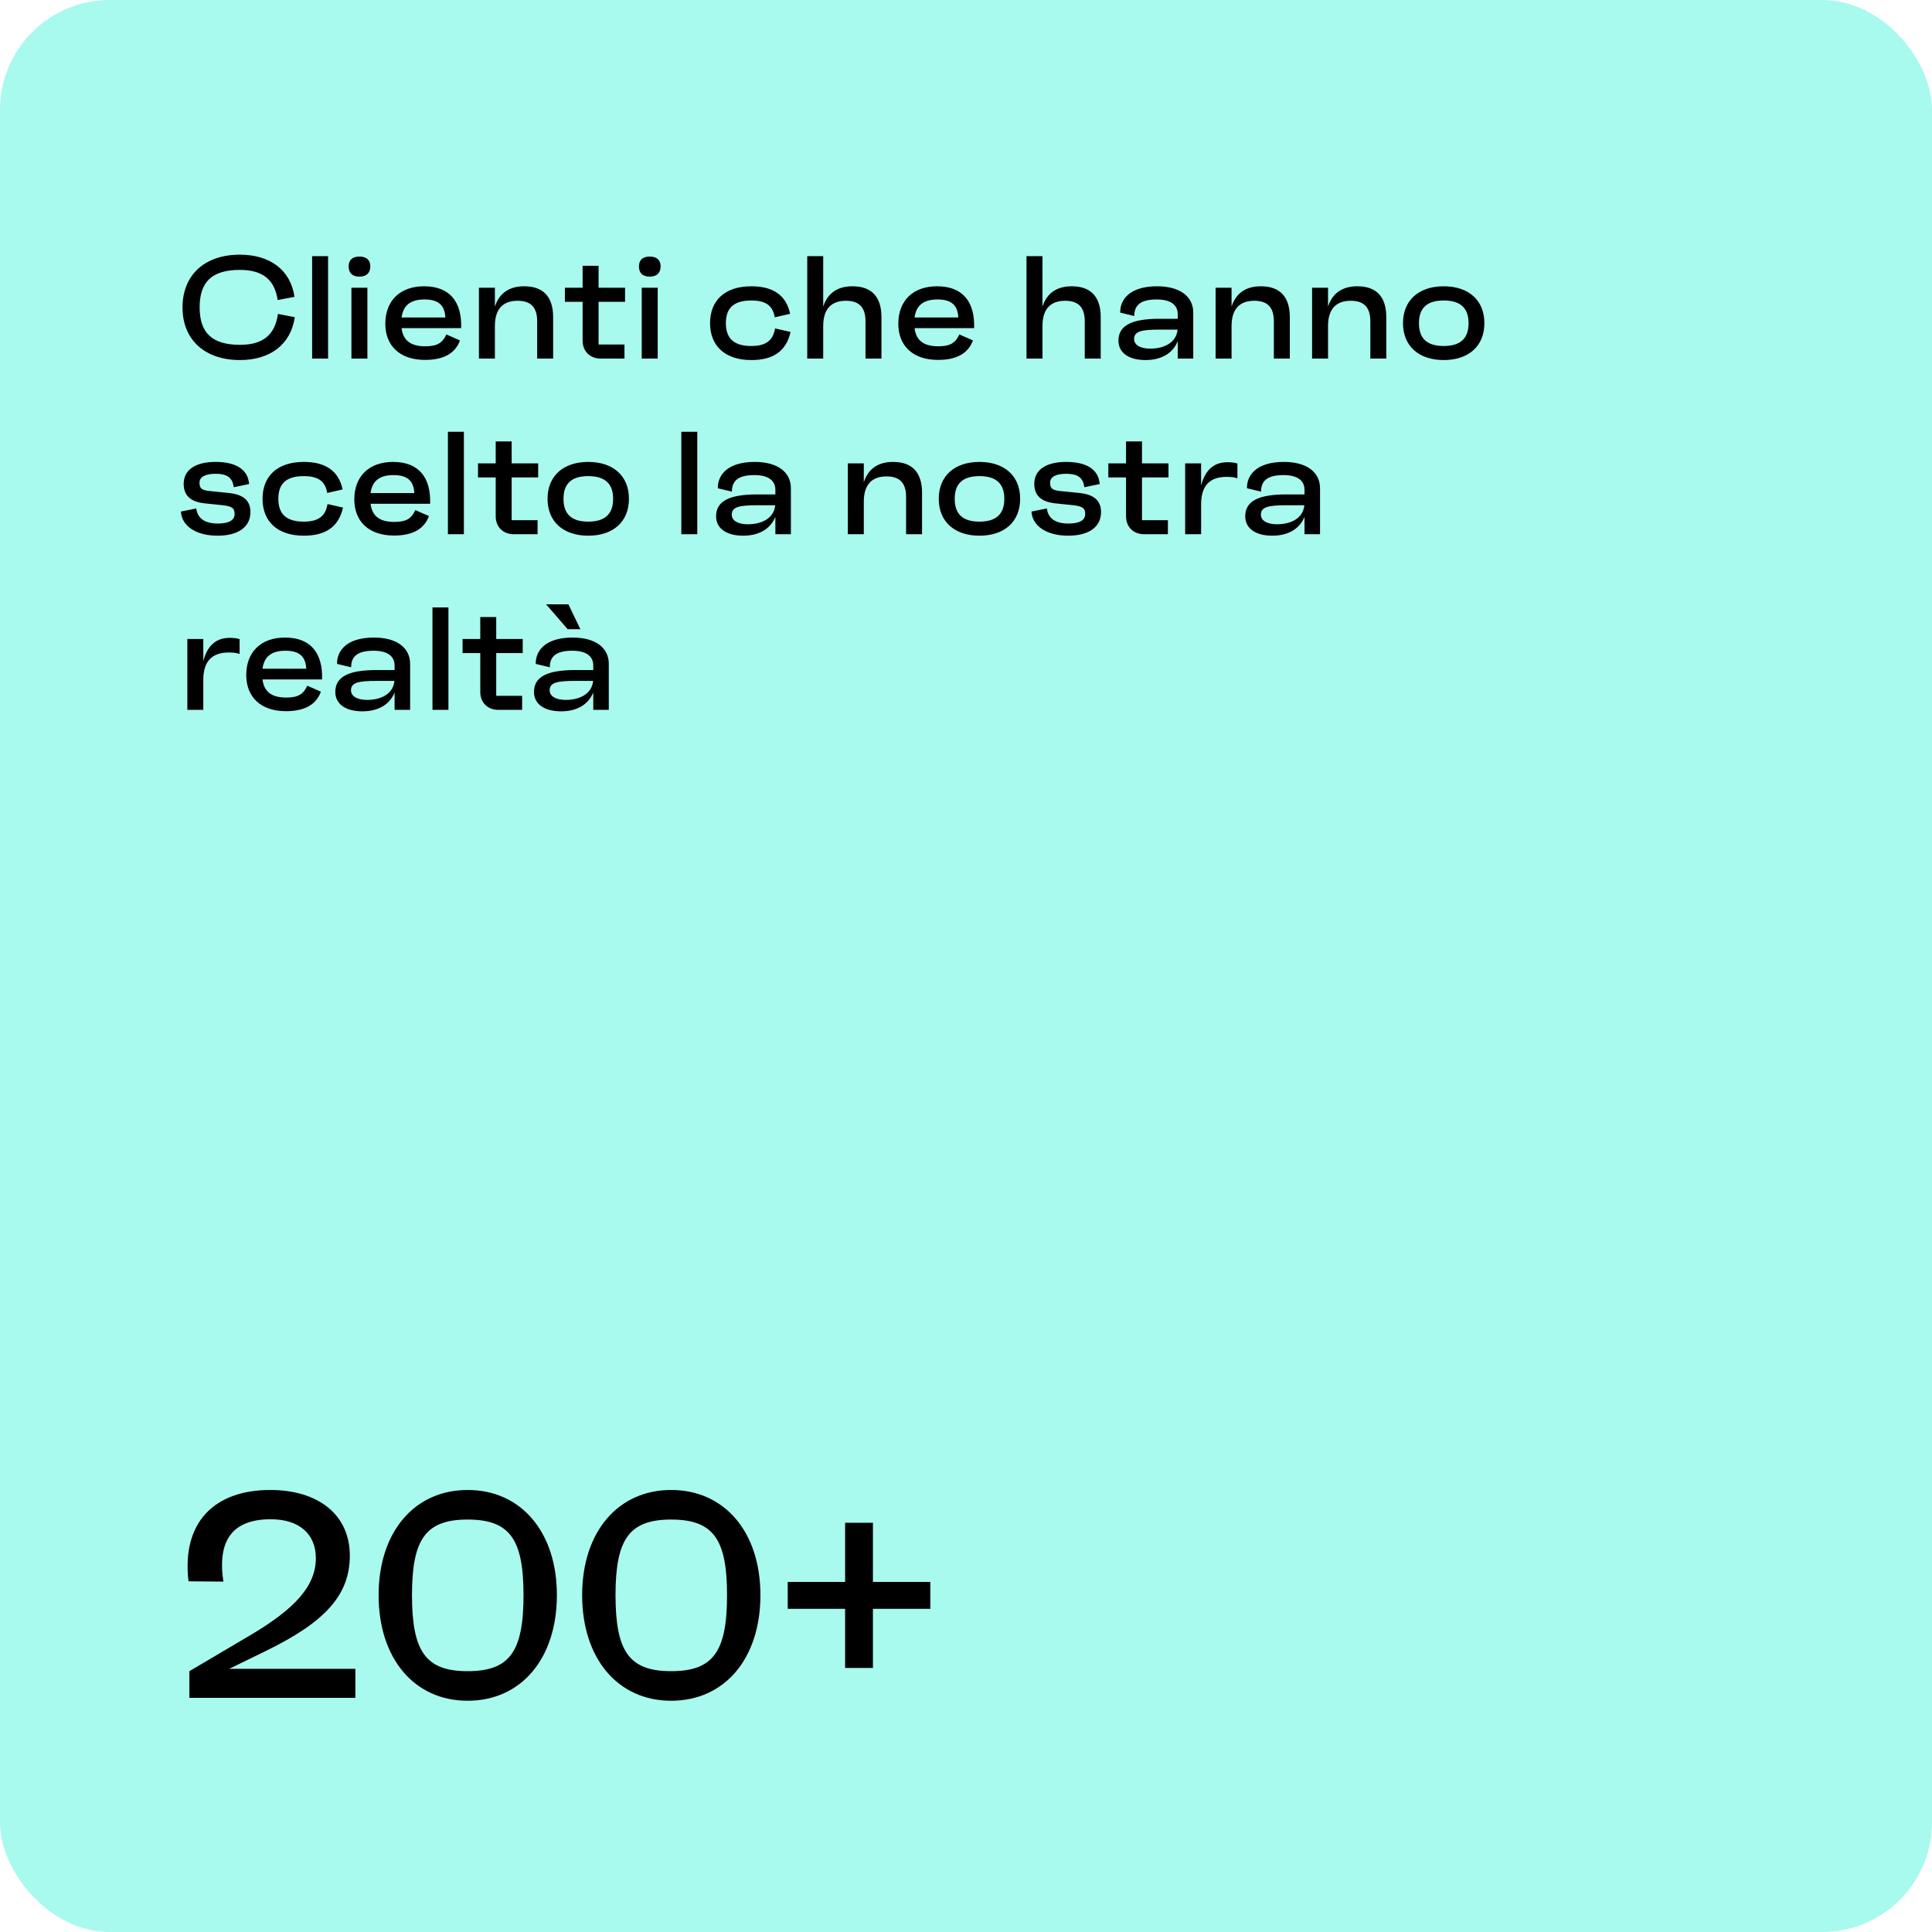 <svg width="264" height="264" viewBox="0 0 264 264" fill="none" xmlns="http://www.w3.org/2000/svg">
<rect width="264" height="264" rx="15" fill="#A8F9EE"/>
<path d="M32.8 49.2C27.98 49.2 24.94 46.42 24.94 42.02C24.94 37.58 27.96 34.8 32.78 34.8C36.86 34.8 39.7 36.86 40.24 40.56L37.94 41C37.54 38.24 35.92 36.88 32.78 36.88C29 36.88 27.28 38.48 27.28 42C27.28 45.52 29.02 47.12 32.8 47.12C35.96 47.12 37.58 45.74 37.98 42.9L40.28 43.34C39.74 47.1 36.88 49.2 32.8 49.2ZM44.831 49H42.651V35H44.831V49ZM49.122 37.8C48.142 37.8 47.642 37.3 47.642 36.4C47.642 35.52 48.162 35.06 49.122 35.06C50.062 35.06 50.602 35.52 50.602 36.4C50.602 37.3 50.062 37.8 49.122 37.8ZM50.202 49H48.022V39.32H50.202V49ZM57.953 39.12C61.473 39.12 63.133 41.26 63.013 44.84H54.873C55.073 46.48 56.073 47.32 58.113 47.32C59.773 47.32 60.473 46.84 60.993 45.7L62.853 46.52C62.213 48.26 60.673 49.18 58.073 49.18C54.653 49.18 52.653 47.26 52.653 44.24C52.653 41.1 54.653 39.12 57.953 39.12ZM58.013 40.92C56.053 40.92 55.093 41.76 54.873 43.38H60.853C60.773 41.66 59.853 40.92 58.013 40.92ZM71.624 39.12C74.224 39.12 75.584 40.54 75.584 43.34V49H73.404V43.9C73.404 41.9 72.444 41.1 70.724 41.1C68.844 41.1 67.624 42.1 67.624 44.56V49H65.444V39.32H67.624V41.9C68.224 40.04 69.604 39.12 71.624 39.12ZM85.412 39.32V41.24H81.792V47.08H85.332V49H82.092C80.612 49 79.612 48 79.612 46.54V41.24H77.192V39.32H79.612V36.32H81.792V39.32H85.412ZM88.79 37.8C87.81 37.8 87.31 37.3 87.31 36.4C87.31 35.52 87.83 35.06 88.79 35.06C89.73 35.06 90.27 35.52 90.27 36.4C90.27 37.3 89.73 37.8 88.79 37.8ZM89.87 49H87.69V39.32H89.87V49ZM102.668 49.2C99.047 49.2 97.028 47.24 97.028 44.16C97.028 41.06 99.047 39.12 102.668 39.12C105.608 39.12 107.428 40.32 107.968 42.88L105.868 43.36C105.608 41.86 104.768 41.06 102.668 41.06C100.248 41.06 99.188 42.1 99.188 44.16C99.188 46.22 100.248 47.28 102.668 47.28C104.788 47.28 105.648 46.42 105.908 44.88L108.028 45.36C107.408 48.08 105.548 49.2 102.668 49.2ZM116.487 39.12C119.087 39.12 120.447 40.54 120.447 43.34V49H118.267V43.9C118.267 41.9 117.307 41.1 115.587 41.1C113.707 41.1 112.487 42.1 112.487 44.56V49H110.307V35H112.487V41.9C113.087 40.04 114.467 39.12 116.487 39.12ZM128.051 39.12C131.571 39.12 133.231 41.26 133.111 44.84H124.971C125.171 46.48 126.171 47.32 128.211 47.32C129.871 47.32 130.571 46.84 131.091 45.7L132.951 46.52C132.311 48.26 130.771 49.18 128.171 49.18C124.751 49.18 122.751 47.26 122.751 44.24C122.751 41.1 124.751 39.12 128.051 39.12ZM128.111 40.92C126.151 40.92 125.191 41.76 124.971 43.38H130.951C130.871 41.66 129.951 40.92 128.111 40.92ZM146.448 39.12C149.048 39.12 150.408 40.54 150.408 43.34V49H148.228V43.9C148.228 41.9 147.268 41.1 145.548 41.1C143.668 41.1 142.448 42.1 142.448 44.56V49H140.268V35H142.448V41.9C143.048 40.04 144.428 39.12 146.448 39.12ZM158.112 39.12C161.192 39.12 163.052 40.48 163.052 42.72V49H160.932V46.62C160.212 48.4 158.532 49.2 156.532 49.2C154.212 49.2 152.832 48.18 152.832 46.56C152.832 44.56 154.472 43.56 158.452 43.56H160.932V42.94C160.932 41.64 159.932 40.92 158.072 40.92C156.012 40.92 154.992 41.58 154.992 43.18L153.072 42.72C153.032 40.9 154.412 39.12 158.112 39.12ZM157.172 47.64C159.032 47.64 160.732 46.86 160.912 45.04H158.472C156.012 45.04 154.972 45.26 154.972 46.32C154.972 47.14 155.812 47.64 157.172 47.64ZM172.288 39.12C174.888 39.12 176.248 40.54 176.248 43.34V49H174.068V43.9C174.068 41.9 173.108 41.1 171.388 41.1C169.508 41.1 168.288 42.1 168.288 44.56V49H166.108V39.32H168.288V41.9C168.888 40.04 170.268 39.12 172.288 39.12ZM185.471 39.12C188.071 39.12 189.431 40.54 189.431 43.34V49H187.251V43.9C187.251 41.9 186.291 41.1 184.571 41.1C182.691 41.1 181.471 42.1 181.471 44.56V49H179.291V39.32H181.471V41.9C182.071 40.04 183.451 39.12 185.471 39.12ZM197.275 49.2C193.915 49.2 191.715 47.32 191.715 44.16C191.715 41 193.915 39.12 197.275 39.12C200.655 39.12 202.835 41 202.835 44.16C202.835 47.32 200.655 49.2 197.275 49.2ZM197.275 47.28C199.655 47.28 200.675 46.16 200.675 44.16C200.675 42.18 199.655 41.06 197.275 41.06C194.895 41.06 193.895 42.18 193.895 44.16C193.895 46.16 194.895 47.28 197.275 47.28ZM29.74 73.2C26.84 73.2 24.84 71.92 24.72 69.9L26.82 69.48C27 70.9 28.06 71.54 29.78 71.54C31.22 71.54 32.06 71.12 32.06 70.24C32.06 69.42 31.68 69.16 30.28 69.02L27.96 68.78C25.96 68.56 25.1 67.64 25.1 66.12C25.1 64.16 26.76 63.12 29.46 63.12C32.18 63.12 33.88 64.1 34.04 66.14L31.94 66.58C31.78 65.22 30.96 64.74 29.46 64.74C28.1 64.74 27.26 65.14 27.26 65.96C27.26 66.76 27.58 67.02 28.86 67.12L31.22 67.36C33.3 67.56 34.22 68.44 34.22 69.98C34.22 72.06 32.48 73.2 29.74 73.2ZM41.515 73.2C37.895 73.2 35.875 71.24 35.875 68.16C35.875 65.06 37.895 63.12 41.515 63.12C44.455 63.12 46.275 64.32 46.815 66.88L44.715 67.36C44.455 65.86 43.615 65.06 41.515 65.06C39.095 65.06 38.035 66.1 38.035 68.16C38.035 70.22 39.095 71.28 41.515 71.28C43.635 71.28 44.495 70.42 44.755 68.88L46.875 69.36C46.255 72.08 44.395 73.2 41.515 73.2ZM53.715 63.12C57.235 63.12 58.895 65.26 58.775 68.84H50.635C50.835 70.48 51.835 71.32 53.875 71.32C55.535 71.32 56.235 70.84 56.755 69.7L58.615 70.52C57.975 72.26 56.435 73.18 53.835 73.18C50.415 73.18 48.415 71.26 48.415 68.24C48.415 65.1 50.415 63.12 53.715 63.12ZM53.775 64.92C51.815 64.92 50.855 65.76 50.635 67.38H56.615C56.535 65.66 55.615 64.92 53.775 64.92ZM63.386 73H61.206V59H63.386V73ZM73.537 63.32V65.24H69.917V71.08H73.457V73H70.217C68.737 73 67.737 72 67.737 70.54V65.24H65.317V63.32H67.737V60.32H69.917V63.32H73.537ZM80.38 73.2C77.02 73.2 74.82 71.32 74.82 68.16C74.82 65 77.02 63.12 80.38 63.12C83.76 63.12 85.941 65 85.941 68.16C85.941 71.32 83.76 73.2 80.38 73.2ZM80.38 71.28C82.76 71.28 83.781 70.16 83.781 68.16C83.781 66.18 82.76 65.06 80.38 65.06C78.001 65.06 77.001 66.18 77.001 68.16C77.001 70.16 78.001 71.28 80.38 71.28ZM95.28 73H93.1V59H95.28V73ZM103.131 63.12C106.211 63.12 108.071 64.48 108.071 66.72V73H105.951V70.62C105.231 72.4 103.551 73.2 101.551 73.2C99.231 73.2 97.851 72.18 97.851 70.56C97.851 68.56 99.491 67.56 103.471 67.56H105.951V66.94C105.951 65.64 104.951 64.92 103.091 64.92C101.031 64.92 100.011 65.58 100.011 67.18L98.091 66.72C98.051 64.9 99.431 63.12 103.131 63.12ZM102.191 71.64C104.051 71.64 105.751 70.86 105.931 69.04H103.491C101.031 69.04 99.991 69.26 99.991 70.32C99.991 71.14 100.831 71.64 102.191 71.64ZM122.034 63.12C124.634 63.12 125.994 64.54 125.994 67.34V73H123.814V67.9C123.814 65.9 122.854 65.1 121.134 65.1C119.254 65.1 118.034 66.1 118.034 68.56V73H115.854V63.32H118.034V65.9C118.634 64.04 120.014 63.12 122.034 63.12ZM133.838 73.2C130.478 73.2 128.278 71.32 128.278 68.16C128.278 65 130.478 63.12 133.838 63.12C137.218 63.12 139.398 65 139.398 68.16C139.398 71.32 137.218 73.2 133.838 73.2ZM133.838 71.28C136.218 71.28 137.238 70.16 137.238 68.16C137.238 66.18 136.218 65.06 133.838 65.06C131.458 65.06 130.458 66.18 130.458 68.16C130.458 70.16 131.458 71.28 133.838 71.28ZM145.97 73.2C143.07 73.2 141.07 71.92 140.95 69.9L143.05 69.48C143.23 70.9 144.29 71.54 146.01 71.54C147.45 71.54 148.29 71.12 148.29 70.24C148.29 69.42 147.91 69.16 146.51 69.02L144.19 68.78C142.19 68.56 141.33 67.64 141.33 66.12C141.33 64.16 142.99 63.12 145.69 63.12C148.41 63.12 150.11 64.1 150.27 66.14L148.17 66.58C148.01 65.22 147.19 64.74 145.69 64.74C144.33 64.74 143.49 65.14 143.49 65.96C143.49 66.76 143.81 67.02 145.09 67.12L147.45 67.36C149.53 67.56 150.45 68.44 150.45 69.98C150.45 72.06 148.71 73.2 145.97 73.2ZM159.669 63.32V65.24H156.049V71.08H159.589V73H156.349C154.869 73 153.869 72 153.869 70.54V65.24H151.449V63.32H153.869V60.32H156.049V63.32H159.669ZM167.708 63.16C168.128 63.16 168.728 63.2 169.088 63.34V65.36C168.708 65.22 168.228 65.16 167.628 65.16C165.448 65.16 164.128 66.22 164.128 68.9V73H161.948V63.32H164.128V66.36C164.568 64.6 165.588 63.16 167.708 63.16ZM175.436 63.12C178.516 63.12 180.376 64.48 180.376 66.72V73H178.256V70.62C177.536 72.4 175.856 73.2 173.856 73.2C171.536 73.2 170.156 72.18 170.156 70.56C170.156 68.56 171.796 67.56 175.776 67.56H178.256V66.94C178.256 65.64 177.256 64.92 175.396 64.92C173.336 64.92 172.316 65.58 172.316 67.18L170.396 66.72C170.356 64.9 171.736 63.12 175.436 63.12ZM174.496 71.64C176.356 71.64 178.056 70.86 178.236 69.04H175.796C173.336 69.04 172.296 69.26 172.296 70.32C172.296 71.14 173.136 71.64 174.496 71.64ZM31.36 87.16C31.78 87.16 32.38 87.2 32.74 87.34V89.36C32.36 89.22 31.88 89.16 31.28 89.16C29.1 89.16 27.78 90.22 27.78 92.9V97H25.6V87.32H27.78V90.36C28.22 88.6 29.24 87.16 31.36 87.16ZM38.949 87.12C42.469 87.12 44.129 89.26 44.009 92.84H35.869C36.069 94.48 37.069 95.32 39.109 95.32C40.769 95.32 41.469 94.84 41.989 93.7L43.849 94.52C43.209 96.26 41.669 97.18 39.069 97.18C35.649 97.18 33.649 95.26 33.649 92.24C33.649 89.1 35.649 87.12 38.949 87.12ZM39.009 88.92C37.049 88.92 36.089 89.76 35.869 91.38H41.849C41.769 89.66 40.849 88.92 39.009 88.92ZM51.1 87.12C54.18 87.12 56.04 88.48 56.04 90.72V97H53.92V94.62C53.2 96.4 51.52 97.2 49.52 97.2C47.2 97.2 45.82 96.18 45.82 94.56C45.82 92.56 47.46 91.56 51.44 91.56H53.92V90.94C53.92 89.64 52.92 88.92 51.06 88.92C49 88.92 47.98 89.58 47.98 91.18L46.06 90.72C46.02 88.9 47.4 87.12 51.1 87.12ZM50.16 95.64C52.02 95.64 53.72 94.86 53.9 93.04H51.46C49 93.04 47.96 93.26 47.96 94.32C47.96 95.14 48.8 95.64 50.16 95.64ZM61.276 97H59.096V83H61.276V97ZM71.427 87.32V89.24H67.807V95.08H71.347V97H68.107C66.627 97 65.627 96 65.627 94.54V89.24H63.207V87.32H65.627V84.32H67.807V87.32H71.427ZM77.668 82.58L79.308 85.98H77.568L74.628 82.58H77.668ZM78.248 87.12C81.328 87.12 83.188 88.48 83.188 90.72V97H81.068V94.62C80.348 96.4 78.668 97.2 76.668 97.2C74.348 97.2 72.968 96.18 72.968 94.56C72.968 92.56 74.608 91.56 78.588 91.56H81.068V90.94C81.068 89.64 80.068 88.92 78.208 88.92C76.148 88.92 75.128 89.58 75.128 91.18L73.208 90.72C73.168 88.9 74.548 87.12 78.248 87.12ZM77.308 95.64C79.168 95.64 80.868 94.86 81.048 93.04H78.608C76.148 93.04 75.108 93.26 75.108 94.32C75.108 95.14 75.948 95.64 77.308 95.64Z" fill="black"/>
<path d="M36.32 225.6L31.32 228.04H48.56V232H25.88V228.36L34.48 223.28C40.08 219.92 43.16 216.84 43.16 212.92C43.16 209.64 40.92 207.6 37 207.6C31.76 207.6 29.68 210.48 30.52 216.12L25.76 216.08C24.8 207.92 29.4 203.6 36.92 203.6C43.56 203.6 47.8 207.04 47.8 212.56C47.8 217.96 44.44 221.64 36.32 225.6ZM63.896 232.4C56.616 232.4 51.736 226.64 51.736 217.96C51.736 209.36 56.616 203.6 63.896 203.6C71.216 203.6 76.096 209.36 76.096 217.96C76.096 226.64 71.216 232.4 63.896 232.4ZM63.896 228.36C69.656 228.36 71.536 225.68 71.536 217.96C71.536 210.32 69.656 207.64 63.896 207.64C58.176 207.64 56.296 210.32 56.296 217.96C56.296 225.68 58.176 228.36 63.896 228.36ZM91.708 232.4C84.428 232.4 79.548 226.64 79.548 217.96C79.548 209.36 84.428 203.6 91.708 203.6C99.028 203.6 103.908 209.36 103.908 217.96C103.908 226.64 99.028 232.4 91.708 232.4ZM91.708 228.36C97.468 228.36 99.348 225.68 99.348 217.96C99.348 210.32 97.468 207.64 91.708 207.64C85.988 207.64 84.108 210.32 84.108 217.96C84.108 225.68 85.988 228.36 91.708 228.36ZM119.281 227.92H115.481V219.84H107.641V216.16H115.481V208.08H119.281V216.16H127.121V219.84H119.281V227.92Z" fill="black"/>
</svg>
